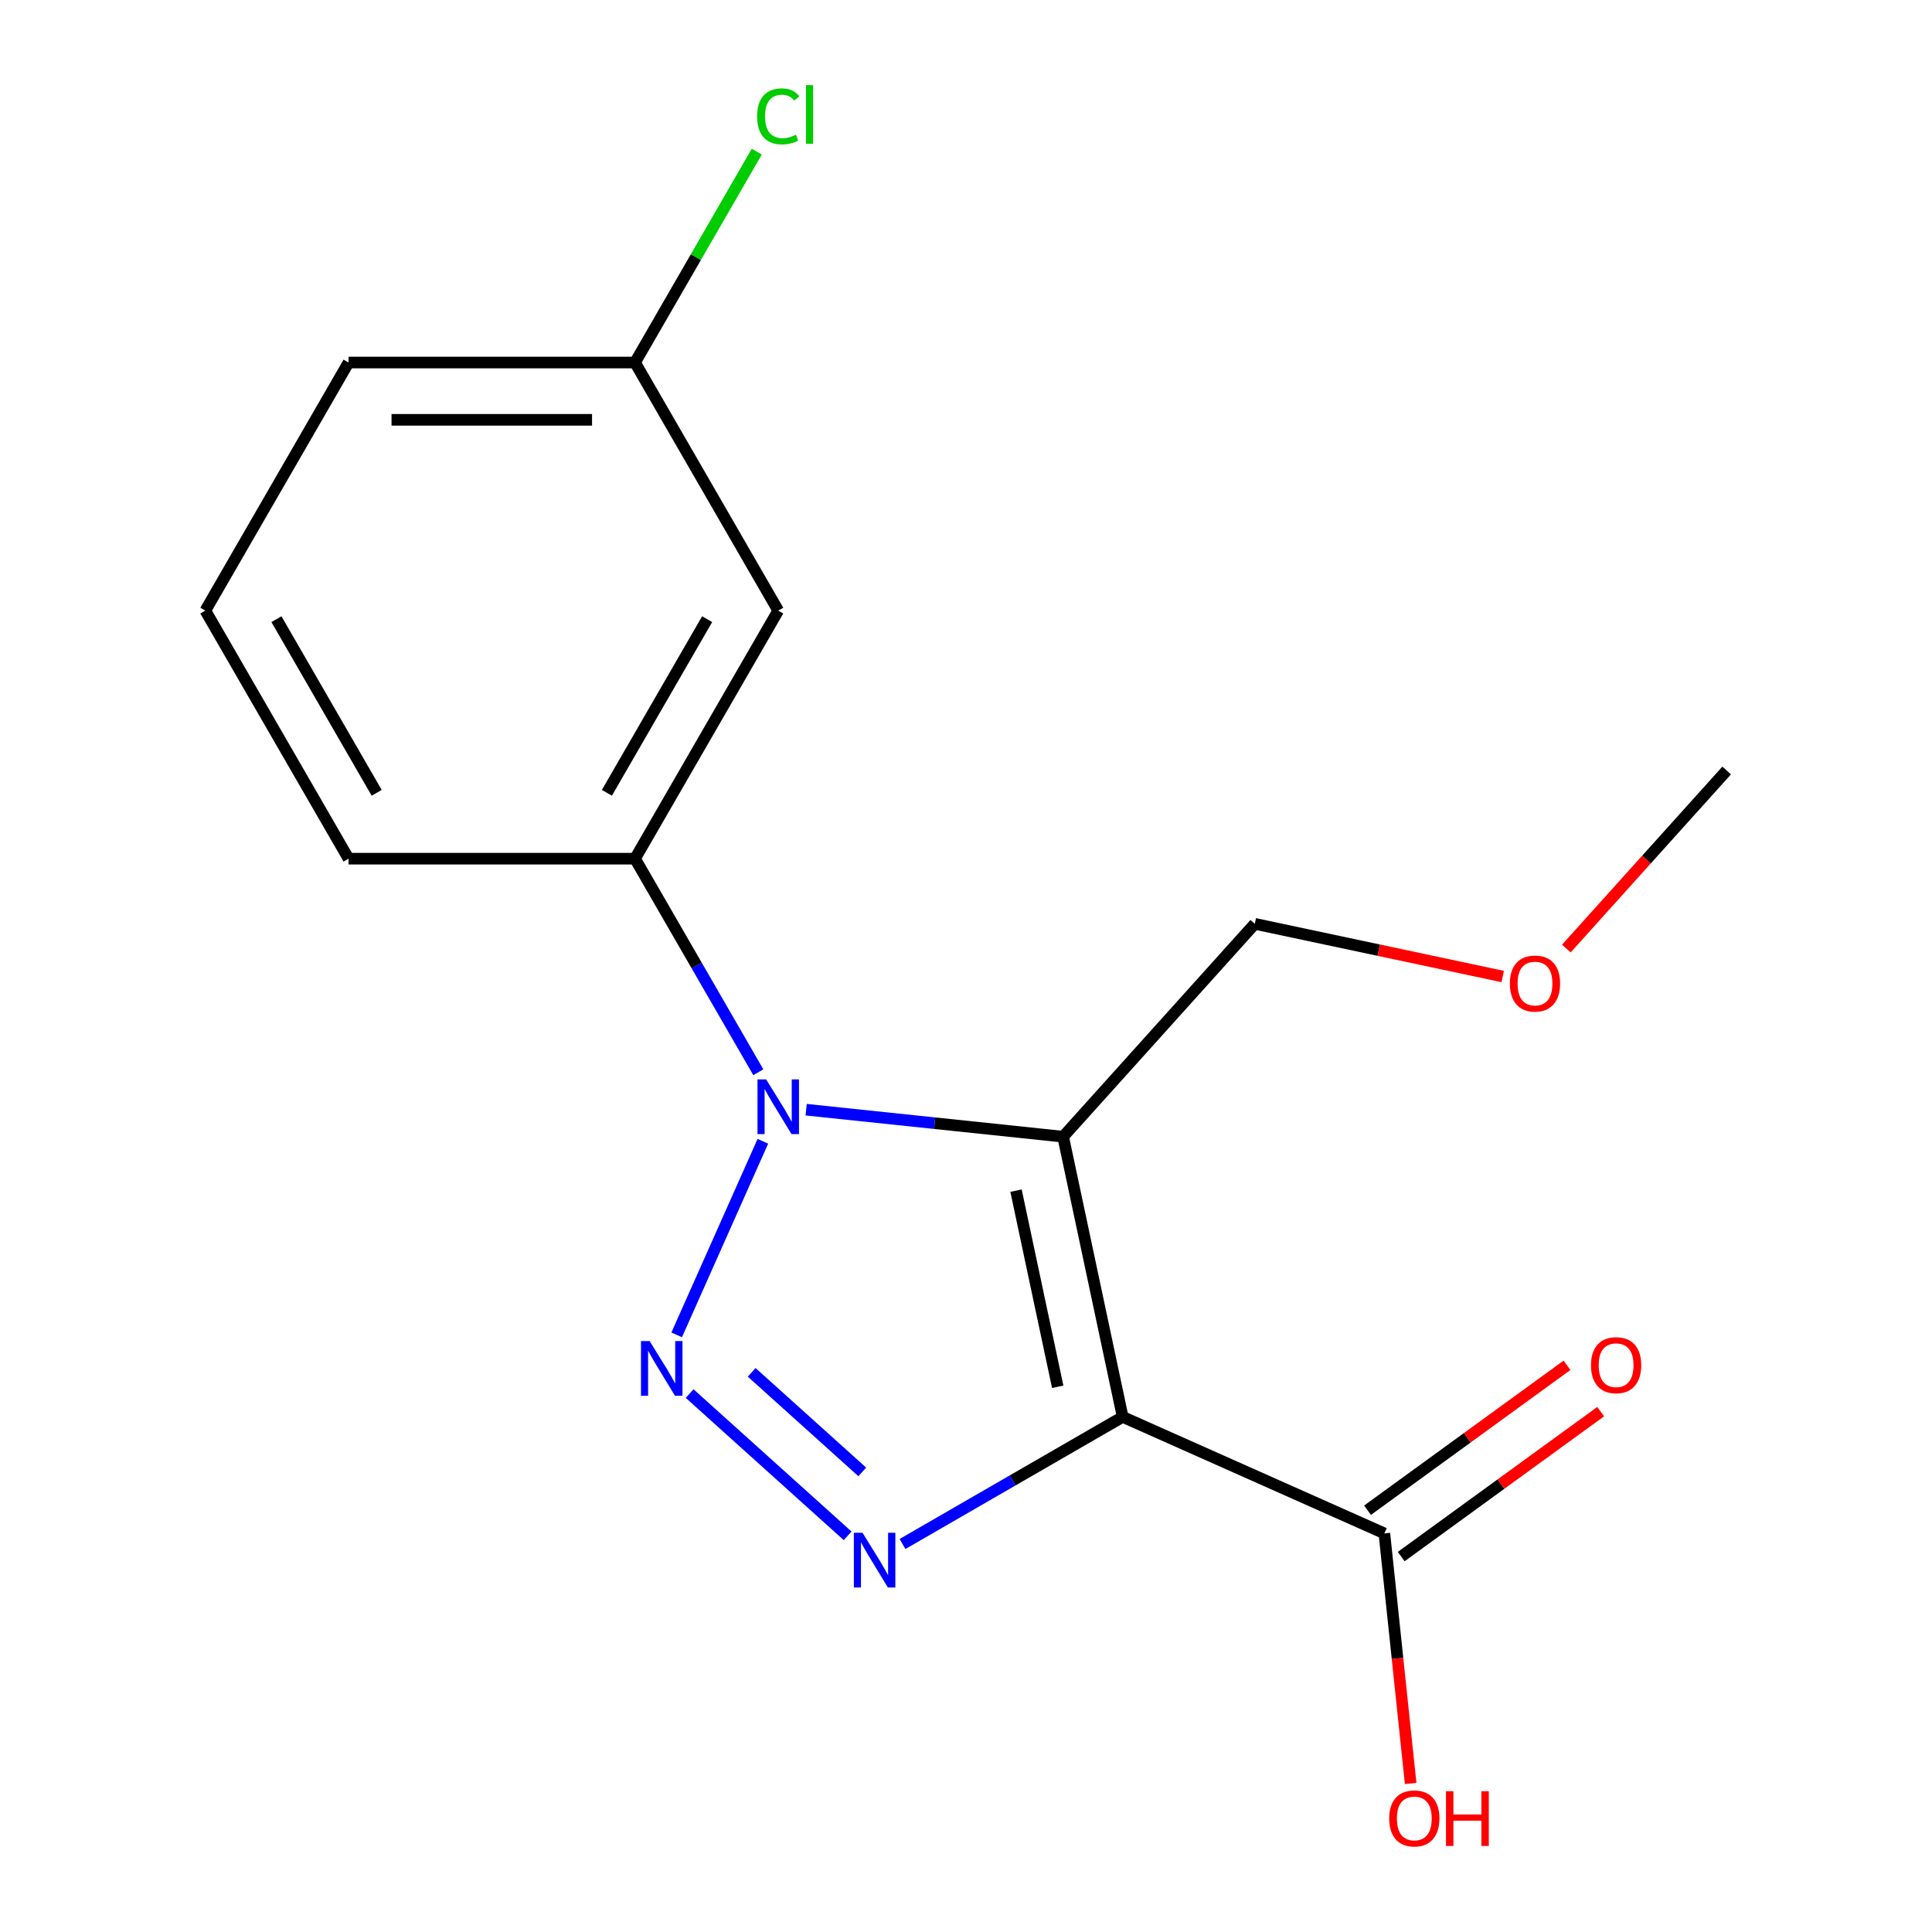 <?xml version='1.0' encoding='iso-8859-1'?>
<svg version='1.1' baseProfile='full'
              xmlns='http://www.w3.org/2000/svg'
                      xmlns:rdkit='http://www.rdkit.org/xml'
                      xmlns:xlink='http://www.w3.org/1999/xlink'
                  xml:space='preserve'
width='1000px' height='1000px' viewBox='0 0 1000 1000'>
<!-- END OF HEADER -->
<rect style='opacity:1.0;fill:#FFFFFF;stroke:none' width='1000' height='1000' x='0' y='0'> </rect>
<path class='bond-0' d='M 581.097,733.379 L 550.271,588.352' style='fill:none;fill-rule:evenodd;stroke:#000000;stroke-width:6px;stroke-linecap:butt;stroke-linejoin:miter;stroke-opacity:1' />
<path class='bond-0' d='M 547.468,717.79 L 525.889,616.271' style='fill:none;fill-rule:evenodd;stroke:#000000;stroke-width:6px;stroke-linecap:butt;stroke-linejoin:miter;stroke-opacity:1' />
<path class='bond-3' d='M 581.097,733.379 L 524.119,766.275' style='fill:none;fill-rule:evenodd;stroke:#000000;stroke-width:6px;stroke-linecap:butt;stroke-linejoin:miter;stroke-opacity:1' />
<path class='bond-3' d='M 524.119,766.275 L 467.141,799.171' style='fill:none;fill-rule:evenodd;stroke:#0000FF;stroke-width:6px;stroke-linecap:butt;stroke-linejoin:miter;stroke-opacity:1' />
<path class='bond-4' d='M 581.097,733.379 L 716.546,793.684' style='fill:none;fill-rule:evenodd;stroke:#000000;stroke-width:6px;stroke-linecap:butt;stroke-linejoin:miter;stroke-opacity:1' />
<path class='bond-1' d='M 550.271,588.352 L 483.767,581.362' style='fill:none;fill-rule:evenodd;stroke:#000000;stroke-width:6px;stroke-linecap:butt;stroke-linejoin:miter;stroke-opacity:1' />
<path class='bond-1' d='M 483.767,581.362 L 417.263,574.372' style='fill:none;fill-rule:evenodd;stroke:#0000FF;stroke-width:6px;stroke-linecap:butt;stroke-linejoin:miter;stroke-opacity:1' />
<path class='bond-8' d='M 550.271,588.352 L 649.481,478.168' style='fill:none;fill-rule:evenodd;stroke:#000000;stroke-width:6px;stroke-linecap:butt;stroke-linejoin:miter;stroke-opacity:1' />
<path class='bond-5' d='M 392.501,554.987 L 360.592,499.719' style='fill:none;fill-rule:evenodd;stroke:#0000FF;stroke-width:6px;stroke-linecap:butt;stroke-linejoin:miter;stroke-opacity:1' />
<path class='bond-5' d='M 360.592,499.719 L 328.683,444.451' style='fill:none;fill-rule:evenodd;stroke:#000000;stroke-width:6px;stroke-linecap:butt;stroke-linejoin:miter;stroke-opacity:1' />
<path class='bond-17' d='M 394.861,590.721 L 350.248,690.925' style='fill:none;fill-rule:evenodd;stroke:#0000FF;stroke-width:6px;stroke-linecap:butt;stroke-linejoin:miter;stroke-opacity:1' />
<path class='bond-2' d='M 356.957,721.31 L 438.734,794.942' style='fill:none;fill-rule:evenodd;stroke:#0000FF;stroke-width:6px;stroke-linecap:butt;stroke-linejoin:miter;stroke-opacity:1' />
<path class='bond-2' d='M 389.066,710.318 L 446.309,761.86' style='fill:none;fill-rule:evenodd;stroke:#0000FF;stroke-width:6px;stroke-linecap:butt;stroke-linejoin:miter;stroke-opacity:1' />
<path class='bond-7' d='M 725.261,805.679 L 776.882,768.174' style='fill:none;fill-rule:evenodd;stroke:#000000;stroke-width:6px;stroke-linecap:butt;stroke-linejoin:miter;stroke-opacity:1' />
<path class='bond-7' d='M 776.882,768.174 L 828.504,730.668' style='fill:none;fill-rule:evenodd;stroke:#FF0000;stroke-width:6px;stroke-linecap:butt;stroke-linejoin:miter;stroke-opacity:1' />
<path class='bond-7' d='M 707.831,781.689 L 759.453,744.184' style='fill:none;fill-rule:evenodd;stroke:#000000;stroke-width:6px;stroke-linecap:butt;stroke-linejoin:miter;stroke-opacity:1' />
<path class='bond-7' d='M 759.453,744.184 L 811.075,706.678' style='fill:none;fill-rule:evenodd;stroke:#FF0000;stroke-width:6px;stroke-linecap:butt;stroke-linejoin:miter;stroke-opacity:1' />
<path class='bond-10' d='M 716.546,793.684 L 723.347,858.398' style='fill:none;fill-rule:evenodd;stroke:#000000;stroke-width:6px;stroke-linecap:butt;stroke-linejoin:miter;stroke-opacity:1' />
<path class='bond-10' d='M 723.347,858.398 L 730.149,923.112' style='fill:none;fill-rule:evenodd;stroke:#FF0000;stroke-width:6px;stroke-linecap:butt;stroke-linejoin:miter;stroke-opacity:1' />
<path class='bond-6' d='M 328.683,444.451 L 402.816,316.048' style='fill:none;fill-rule:evenodd;stroke:#000000;stroke-width:6px;stroke-linecap:butt;stroke-linejoin:miter;stroke-opacity:1' />
<path class='bond-6' d='M 314.122,410.364 L 366.016,320.482' style='fill:none;fill-rule:evenodd;stroke:#000000;stroke-width:6px;stroke-linecap:butt;stroke-linejoin:miter;stroke-opacity:1' />
<path class='bond-12' d='M 328.683,444.451 L 180.416,444.451' style='fill:none;fill-rule:evenodd;stroke:#000000;stroke-width:6px;stroke-linecap:butt;stroke-linejoin:miter;stroke-opacity:1' />
<path class='bond-9' d='M 402.816,316.048 L 328.683,187.645' style='fill:none;fill-rule:evenodd;stroke:#000000;stroke-width:6px;stroke-linecap:butt;stroke-linejoin:miter;stroke-opacity:1' />
<path class='bond-13' d='M 649.481,478.168 L 713.641,491.806' style='fill:none;fill-rule:evenodd;stroke:#000000;stroke-width:6px;stroke-linecap:butt;stroke-linejoin:miter;stroke-opacity:1' />
<path class='bond-13' d='M 713.641,491.806 L 777.801,505.444' style='fill:none;fill-rule:evenodd;stroke:#FF0000;stroke-width:6px;stroke-linecap:butt;stroke-linejoin:miter;stroke-opacity:1' />
<path class='bond-11' d='M 328.683,187.645 L 360.193,133.067' style='fill:none;fill-rule:evenodd;stroke:#000000;stroke-width:6px;stroke-linecap:butt;stroke-linejoin:miter;stroke-opacity:1' />
<path class='bond-11' d='M 360.193,133.067 L 391.704,78.489' style='fill:none;fill-rule:evenodd;stroke:#00CC00;stroke-width:6px;stroke-linecap:butt;stroke-linejoin:miter;stroke-opacity:1' />
<path class='bond-18' d='M 328.683,187.645 L 180.416,187.645' style='fill:none;fill-rule:evenodd;stroke:#000000;stroke-width:6px;stroke-linecap:butt;stroke-linejoin:miter;stroke-opacity:1' />
<path class='bond-18' d='M 306.443,217.299 L 202.656,217.299' style='fill:none;fill-rule:evenodd;stroke:#000000;stroke-width:6px;stroke-linecap:butt;stroke-linejoin:miter;stroke-opacity:1' />
<path class='bond-14' d='M 180.416,444.451 L 106.283,316.048' style='fill:none;fill-rule:evenodd;stroke:#000000;stroke-width:6px;stroke-linecap:butt;stroke-linejoin:miter;stroke-opacity:1' />
<path class='bond-14' d='M 194.977,410.364 L 143.083,320.482' style='fill:none;fill-rule:evenodd;stroke:#000000;stroke-width:6px;stroke-linecap:butt;stroke-linejoin:miter;stroke-opacity:1' />
<path class='bond-16' d='M 810.739,490.968 L 852.228,444.889' style='fill:none;fill-rule:evenodd;stroke:#FF0000;stroke-width:6px;stroke-linecap:butt;stroke-linejoin:miter;stroke-opacity:1' />
<path class='bond-16' d='M 852.228,444.889 L 893.717,398.811' style='fill:none;fill-rule:evenodd;stroke:#000000;stroke-width:6px;stroke-linecap:butt;stroke-linejoin:miter;stroke-opacity:1' />
<path class='bond-15' d='M 106.283,316.048 L 180.416,187.645' style='fill:none;fill-rule:evenodd;stroke:#000000;stroke-width:6px;stroke-linecap:butt;stroke-linejoin:miter;stroke-opacity:1' />
<path  class='atom-2' d='M 396.556 558.694
L 405.836 573.694
Q 406.756 575.174, 408.236 577.854
Q 409.716 580.534, 409.796 580.694
L 409.796 558.694
L 413.556 558.694
L 413.556 587.014
L 409.676 587.014
L 399.716 570.614
Q 398.556 568.694, 397.316 566.494
Q 396.116 564.294, 395.756 563.614
L 395.756 587.014
L 392.076 587.014
L 392.076 558.694
L 396.556 558.694
' fill='#0000FF'/>
<path  class='atom-3' d='M 336.251 694.142
L 345.531 709.142
Q 346.451 710.622, 347.931 713.302
Q 349.411 715.982, 349.491 716.142
L 349.491 694.142
L 353.251 694.142
L 353.251 722.462
L 349.371 722.462
L 339.411 706.062
Q 338.251 704.142, 337.011 701.942
Q 335.811 699.742, 335.451 699.062
L 335.451 722.462
L 331.771 722.462
L 331.771 694.142
L 336.251 694.142
' fill='#0000FF'/>
<path  class='atom-4' d='M 446.434 793.352
L 455.714 808.352
Q 456.634 809.832, 458.114 812.512
Q 459.594 815.192, 459.674 815.352
L 459.674 793.352
L 463.434 793.352
L 463.434 821.672
L 459.554 821.672
L 449.594 805.272
Q 448.434 803.352, 447.194 801.152
Q 445.994 798.952, 445.634 798.272
L 445.634 821.672
L 441.954 821.672
L 441.954 793.352
L 446.434 793.352
' fill='#0000FF'/>
<path  class='atom-8' d='M 823.496 706.615
Q 823.496 699.815, 826.856 696.015
Q 830.216 692.215, 836.496 692.215
Q 842.776 692.215, 846.136 696.015
Q 849.496 699.815, 849.496 706.615
Q 849.496 713.495, 846.096 717.415
Q 842.696 721.295, 836.496 721.295
Q 830.256 721.295, 826.856 717.415
Q 823.496 713.535, 823.496 706.615
M 836.496 718.095
Q 840.816 718.095, 843.136 715.215
Q 845.496 712.295, 845.496 706.615
Q 845.496 701.055, 843.136 698.255
Q 840.816 695.415, 836.496 695.415
Q 832.176 695.415, 829.816 698.215
Q 827.496 701.015, 827.496 706.615
Q 827.496 712.335, 829.816 715.215
Q 832.176 718.095, 836.496 718.095
' fill='#FF0000'/>
<path  class='atom-11' d='M 719.044 941.219
Q 719.044 934.419, 722.404 930.619
Q 725.764 926.819, 732.044 926.819
Q 738.324 926.819, 741.684 930.619
Q 745.044 934.419, 745.044 941.219
Q 745.044 948.099, 741.644 952.019
Q 738.244 955.899, 732.044 955.899
Q 725.804 955.899, 722.404 952.019
Q 719.044 948.139, 719.044 941.219
M 732.044 952.699
Q 736.364 952.699, 738.684 949.819
Q 741.044 946.899, 741.044 941.219
Q 741.044 935.659, 738.684 932.859
Q 736.364 930.019, 732.044 930.019
Q 727.724 930.019, 725.364 932.819
Q 723.044 935.619, 723.044 941.219
Q 723.044 946.939, 725.364 949.819
Q 727.724 952.699, 732.044 952.699
' fill='#FF0000'/>
<path  class='atom-11' d='M 748.444 927.139
L 752.284 927.139
L 752.284 939.179
L 766.764 939.179
L 766.764 927.139
L 770.604 927.139
L 770.604 955.459
L 766.764 955.459
L 766.764 942.379
L 752.284 942.379
L 752.284 955.459
L 748.444 955.459
L 748.444 927.139
' fill='#FF0000'/>
<path  class='atom-12' d='M 391.896 60.222
Q 391.896 53.182, 395.176 49.502
Q 398.496 45.782, 404.776 45.782
Q 410.616 45.782, 413.736 49.903
L 411.096 52.062
Q 408.816 49.062, 404.776 49.062
Q 400.496 49.062, 398.216 51.943
Q 395.976 54.782, 395.976 60.222
Q 395.976 65.823, 398.296 68.703
Q 400.656 71.582, 405.216 71.582
Q 408.336 71.582, 411.976 69.703
L 413.096 72.703
Q 411.616 73.662, 409.376 74.222
Q 407.136 74.782, 404.656 74.782
Q 398.496 74.782, 395.176 71.022
Q 391.896 67.263, 391.896 60.222
' fill='#00CC00'/>
<path  class='atom-12' d='M 417.176 44.062
L 420.856 44.062
L 420.856 74.422
L 417.176 74.422
L 417.176 44.062
' fill='#00CC00'/>
<path  class='atom-14' d='M 781.508 509.075
Q 781.508 502.275, 784.868 498.475
Q 788.228 494.675, 794.508 494.675
Q 800.788 494.675, 804.148 498.475
Q 807.508 502.275, 807.508 509.075
Q 807.508 515.955, 804.108 519.875
Q 800.708 523.755, 794.508 523.755
Q 788.268 523.755, 784.868 519.875
Q 781.508 515.995, 781.508 509.075
M 794.508 520.555
Q 798.828 520.555, 801.148 517.675
Q 803.508 514.755, 803.508 509.075
Q 803.508 503.515, 801.148 500.715
Q 798.828 497.875, 794.508 497.875
Q 790.188 497.875, 787.828 500.675
Q 785.508 503.475, 785.508 509.075
Q 785.508 514.795, 787.828 517.675
Q 790.188 520.555, 794.508 520.555
' fill='#FF0000'/>
</svg>
